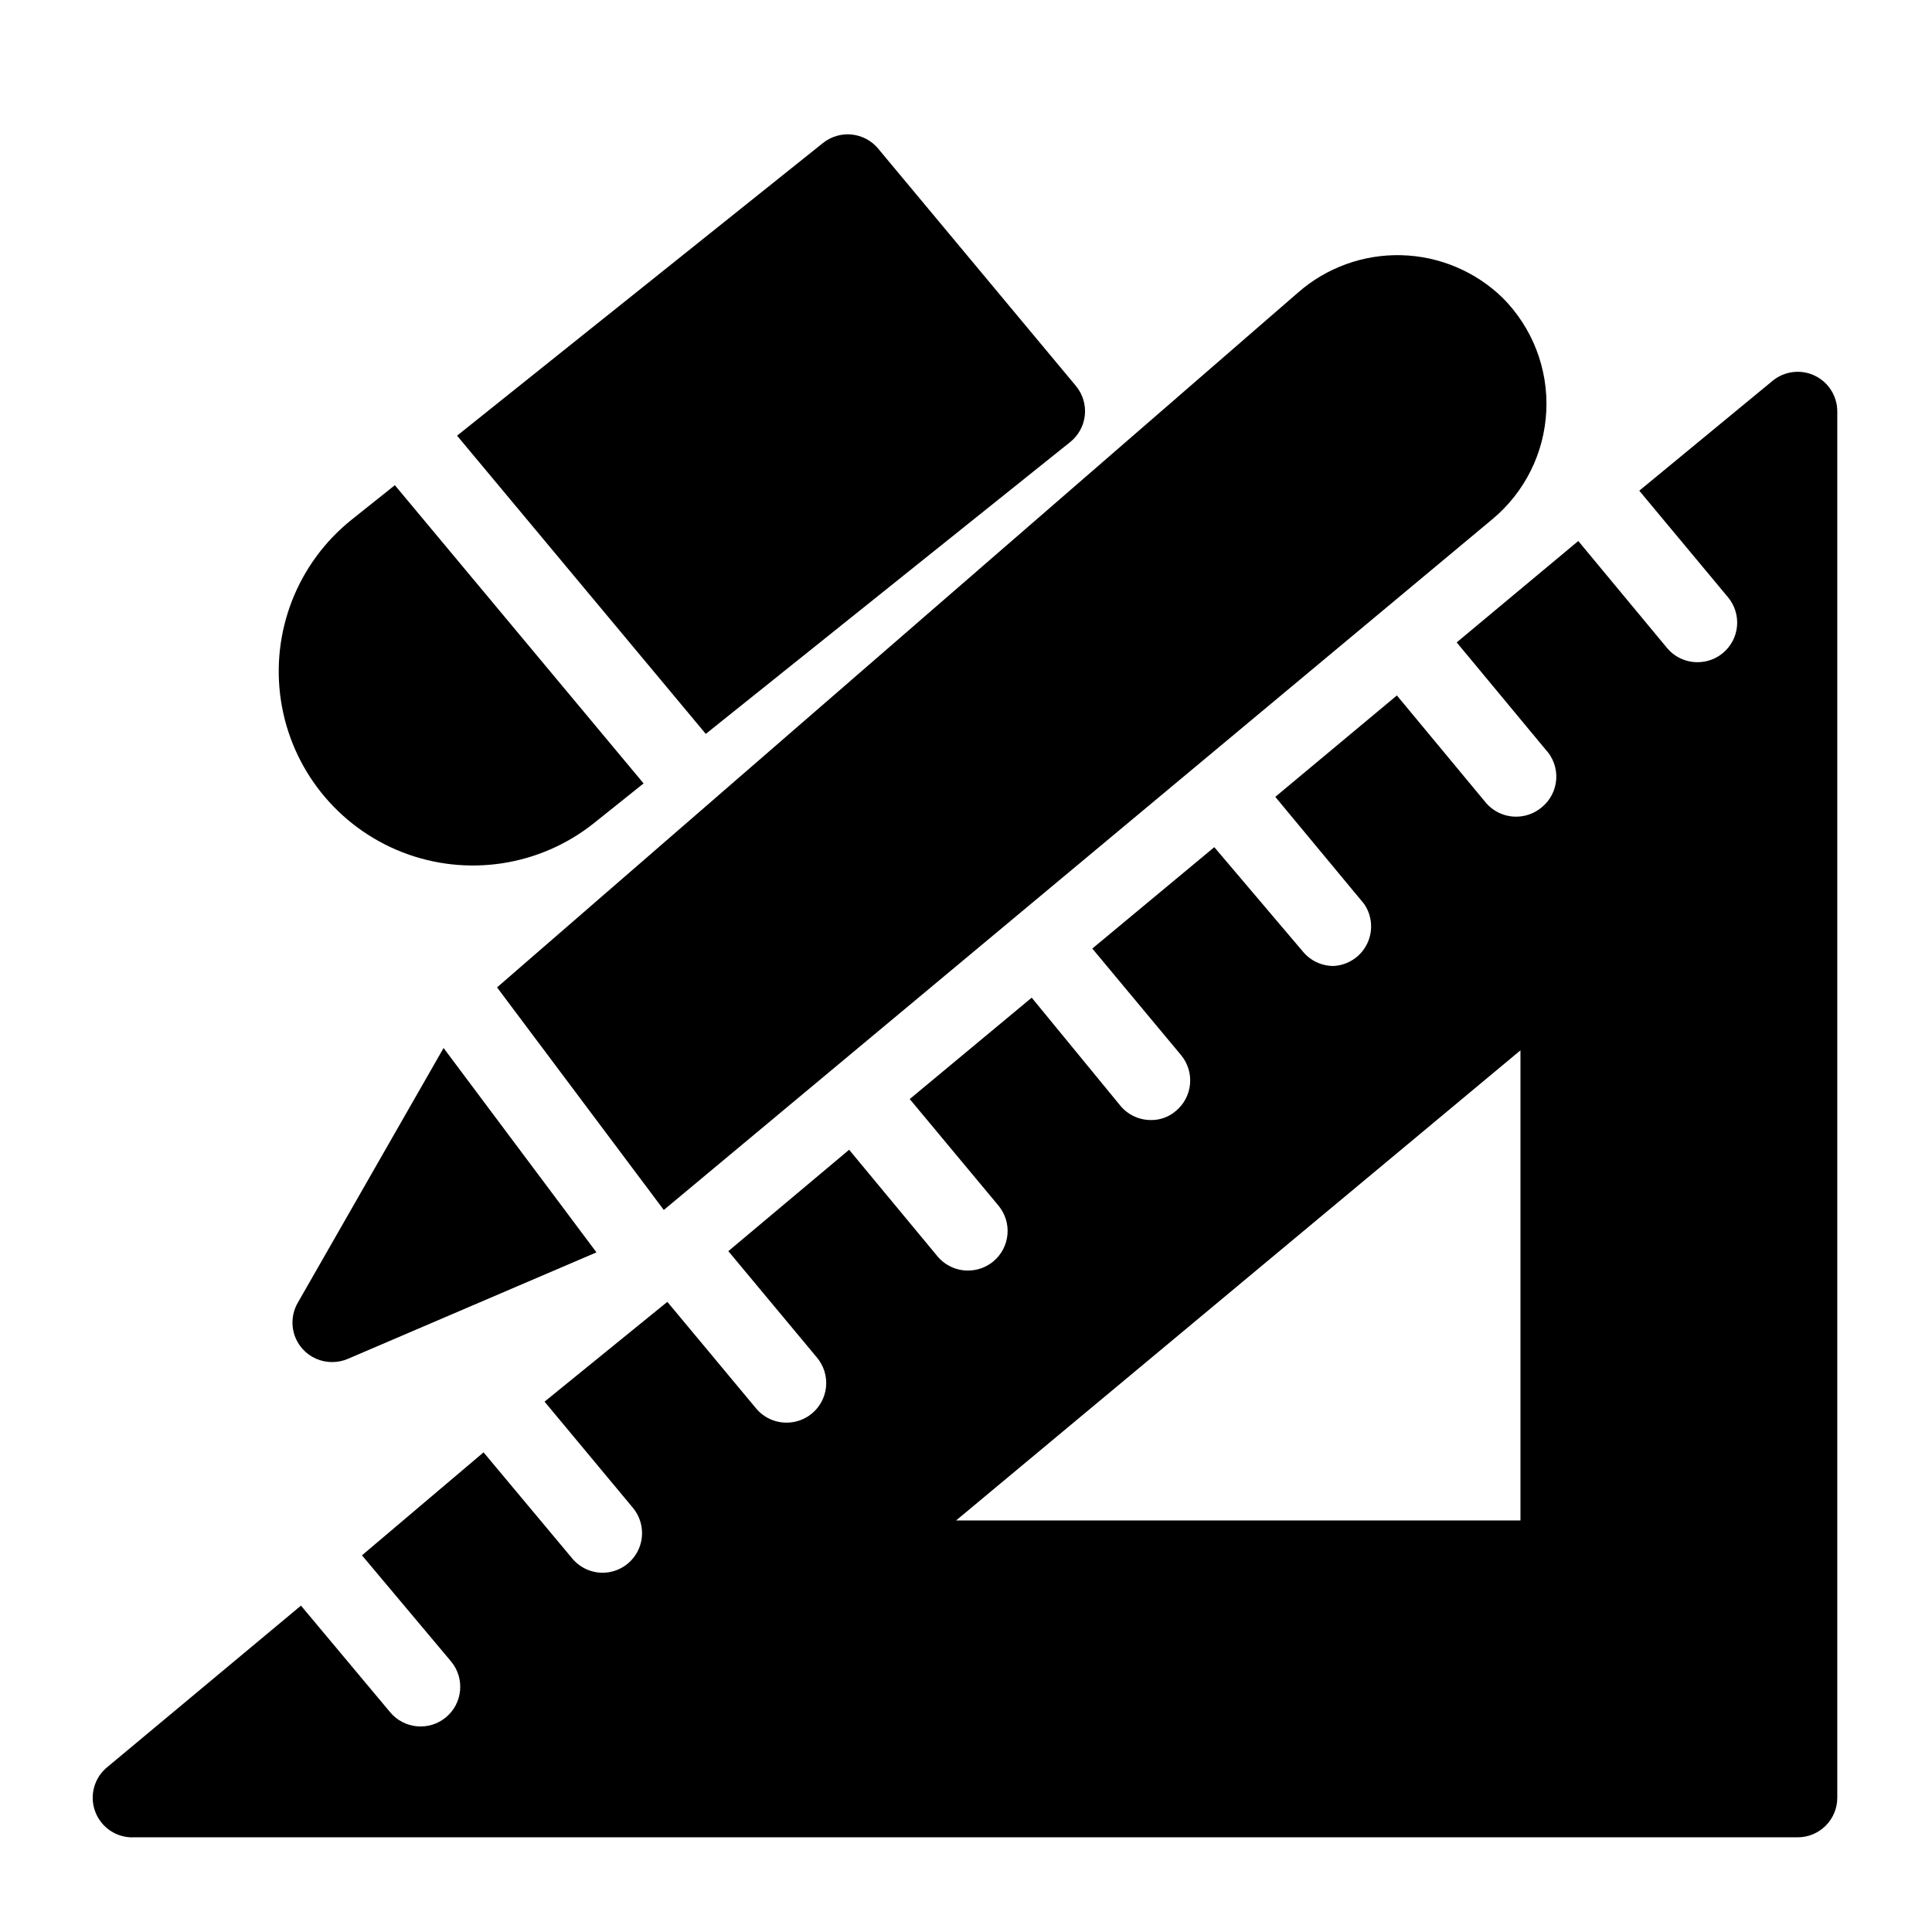 <?xml version="1.0" encoding="UTF-8"?>
<!-- Uploaded to: SVG Repo, www.svgrepo.com, Generator: SVG Repo Mixer Tools -->
<svg fill="#000000" width="800px" height="800px" version="1.1" viewBox="144 144 512 512" xmlns="http://www.w3.org/2000/svg">
 <g>
  <path d="m624.82 243.5c-3.684-1.703-8.012-1.129-11.125 1.469l-35.27 29.074 23.512 28.234c1.785 2.141 2.644 4.906 2.391 7.684-0.258 2.773-1.609 5.336-3.754 7.113-1.891 1.566-4.266 2.422-6.719 2.414-3.121 0.008-6.082-1.379-8.082-3.777l-23.512-28.34-32.223 26.871 23.512 28.34c2.027 2.129 3.066 5.012 2.867 7.945s-1.621 5.648-3.918 7.484c-1.887 1.562-4.262 2.418-6.715 2.414-3.121 0.004-6.086-1.383-8.082-3.781l-23.512-28.34-32.223 26.871 23.512 28.34c2.176 3.129 2.488 7.195 0.809 10.617-1.68 3.426-5.082 5.668-8.891 5.863-3.121 0.004-6.086-1.383-8.082-3.781l-23.512-27.707-32.328 26.871 23.512 28.234v-0.004c1.785 2.144 2.644 4.906 2.387 7.684-0.254 2.777-1.605 5.336-3.75 7.117-1.832 1.59-4.188 2.449-6.613 2.414-3.121 0.004-6.086-1.379-8.082-3.777l-23.512-28.656-32.328 26.871 23.512 28.234c1.785 2.141 2.644 4.906 2.387 7.684-0.254 2.773-1.605 5.336-3.75 7.117-1.891 1.562-4.266 2.418-6.719 2.414-3.121 0.004-6.086-1.383-8.082-3.781l-23.406-28.234-32.012 26.871 23.512 28.234c1.785 2.141 2.641 4.906 2.387 7.684-0.258 2.773-1.605 5.336-3.754 7.117-1.887 1.562-4.266 2.418-6.715 2.414-3.125 0.004-6.086-1.383-8.082-3.781l-23.512-28.234-32.539 26.449 23.406 28.129v0.004c2.598 3.113 3.164 7.449 1.457 11.129-1.703 3.68-5.379 6.051-9.434 6.082-3.121 0.008-6.086-1.379-8.082-3.777l-23.512-28.129-32.223 27.289 23.617 28.129c3.711 4.465 3.098 11.09-1.363 14.801-4.465 3.707-11.09 3.098-14.801-1.367l-23.617-28.234-51.113 42.617c-3.629 2.801-5.016 7.633-3.43 11.934 1.586 4.301 5.777 7.074 10.355 6.852h440.83c2.785 0 5.453-1.105 7.422-3.074s3.074-4.637 3.074-7.422v-367.36c0.012-4.102-2.367-7.832-6.086-9.551zm-77.883 303.44h-149.57l149.57-124.59z"/>
  <path d="m232.06 504.96c1.406 0 2.797-0.285 4.094-0.836l65.914-28.234-40.516-54.16-38.625 67.488c-2.285 3.934-1.777 8.891 1.262 12.281 2.008 2.227 4.871 3.484 7.871 3.461z"/>
  <path d="m539.49 281.6c8.59-7.144 13.777-17.57 14.297-28.734 0.52-11.16-3.68-22.023-11.57-29.938-7.215-7.012-16.809-11.047-26.863-11.297-10.059-0.254-19.844 3.293-27.398 9.934l-212.23 184.1 44.188 58.988z"/>
  <path d="m237.2 281.71c-14.359 11.477-21.508 29.742-18.754 47.914 2.758 18.176 15 33.5 32.117 40.203 17.121 6.699 36.512 3.758 50.875-7.715l13.121-10.496-65.918-79.035z"/>
  <path d="m427.5 261.24c2.238-1.742 3.676-4.316 3.988-7.137 0.301-2.797-0.531-5.594-2.312-7.769l-52.48-62.977h0.004c-3.66-4.367-10.137-5.019-14.59-1.469l-96.984 77.566 65.914 79.035z"/>
 </g>
</svg>